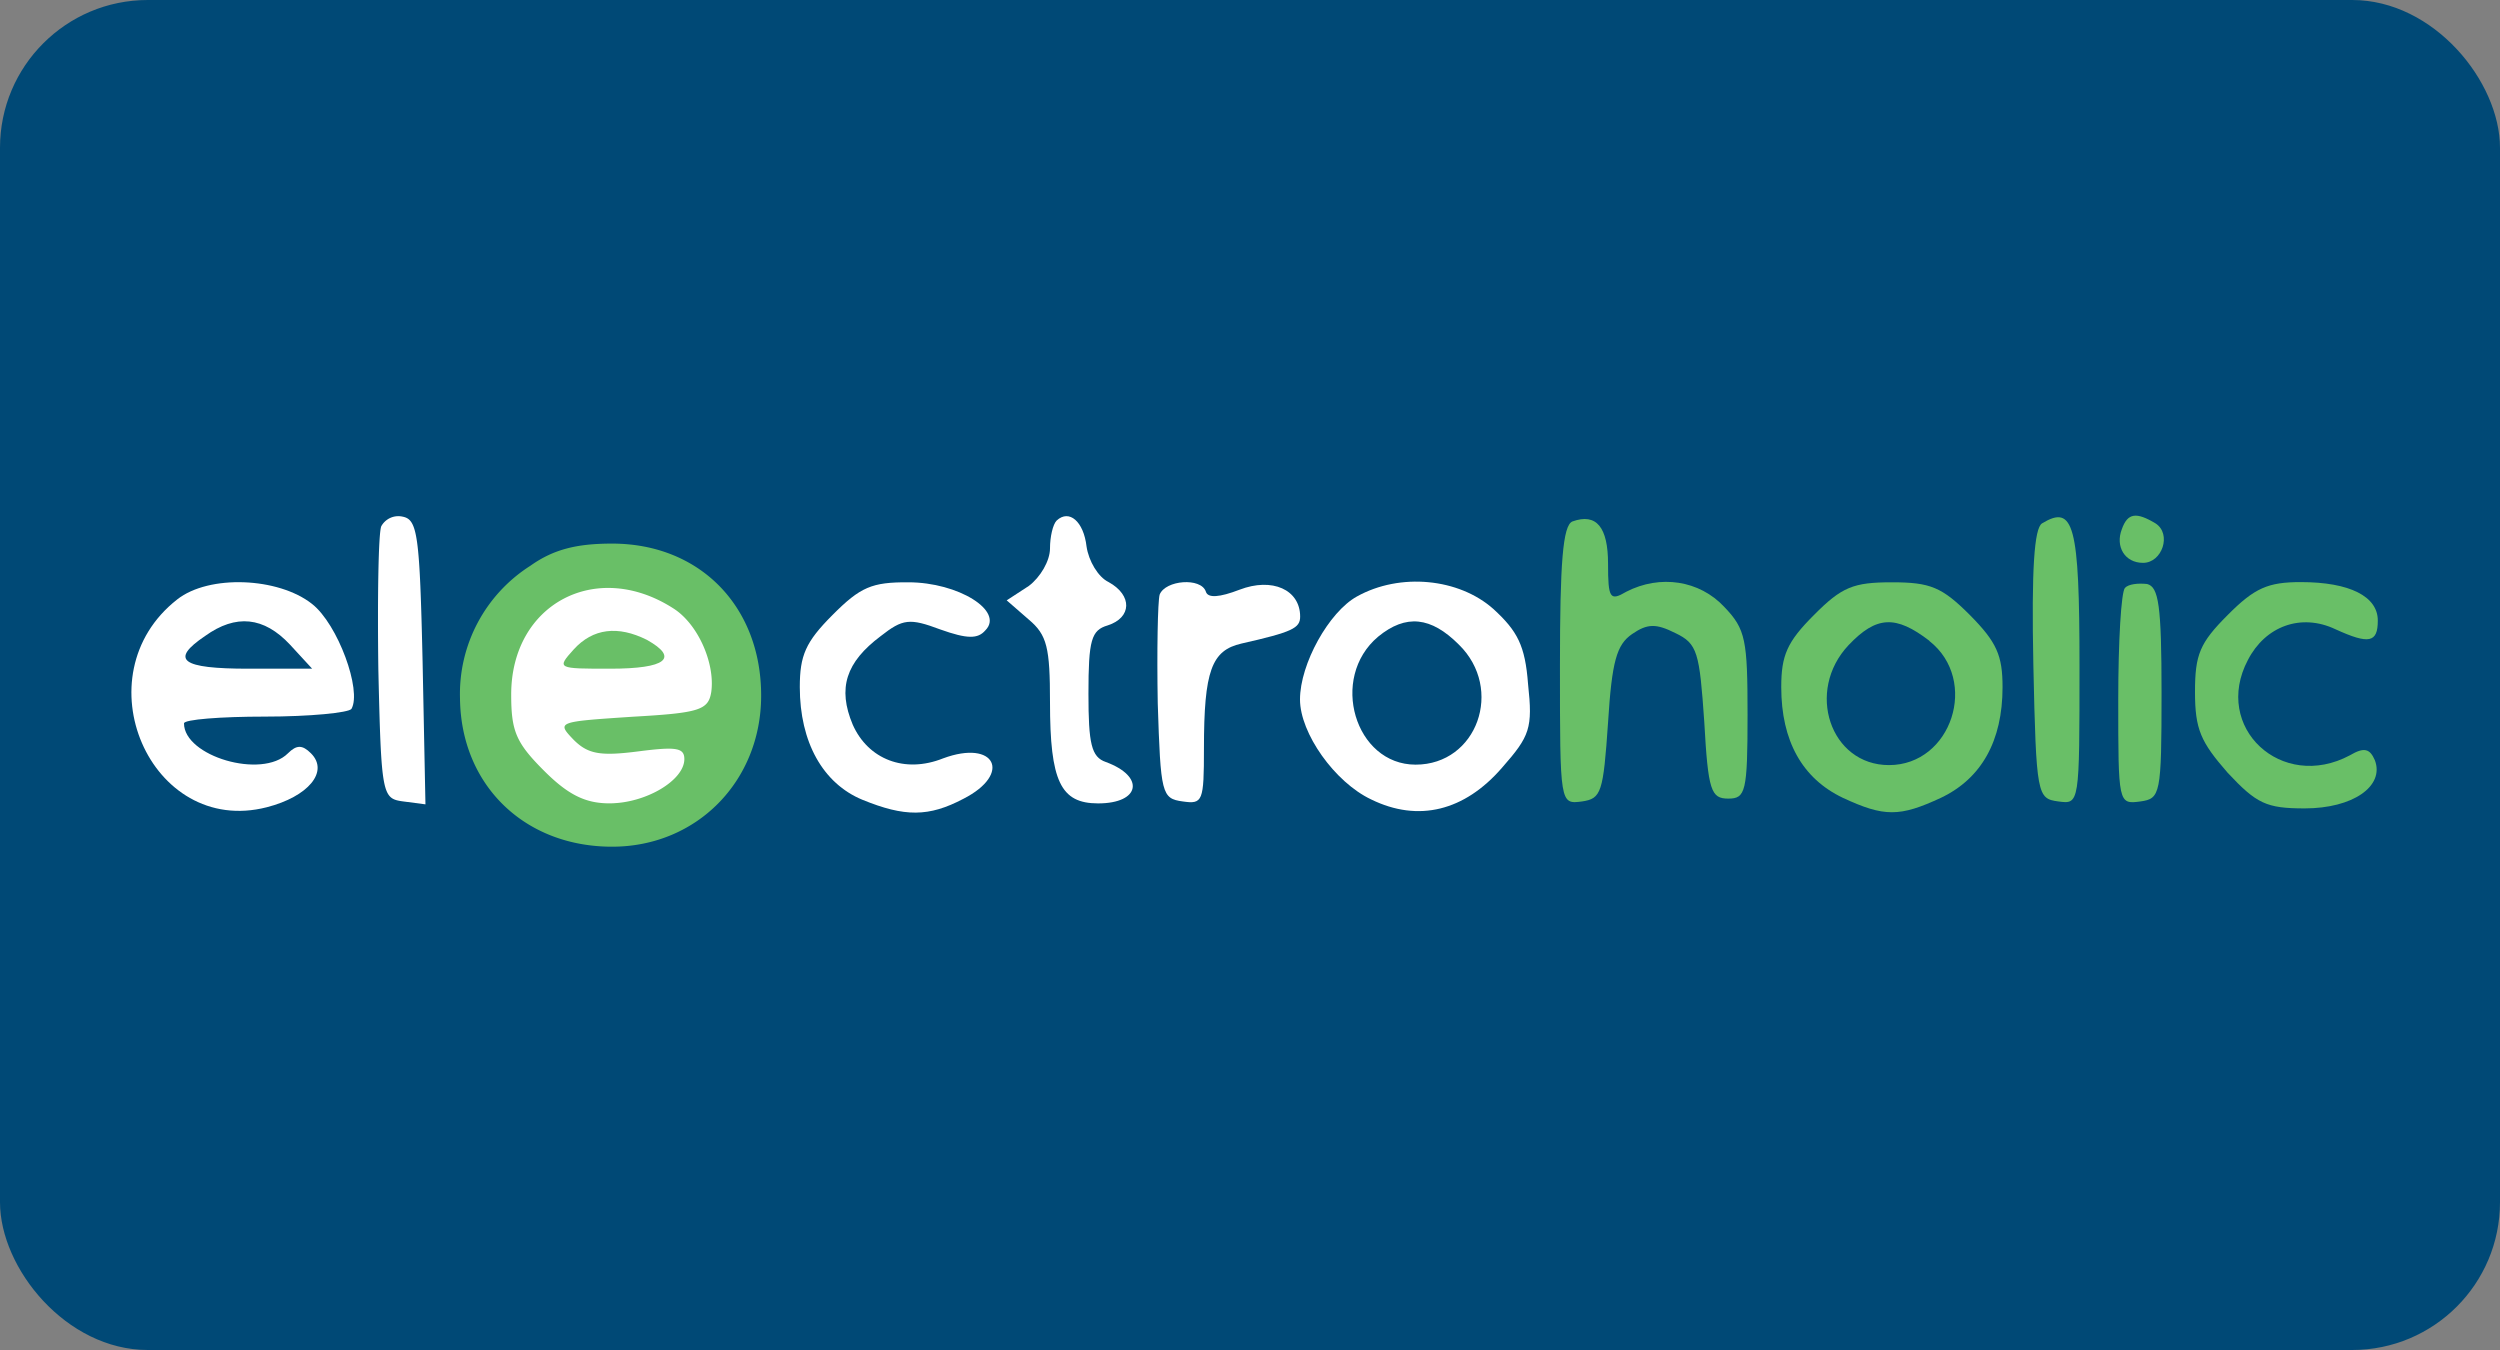 <svg id="Слой_1" data-name="Слой 1" xmlns="http://www.w3.org/2000/svg" viewBox="0 0 500 270"><rect x="0" y="0" width="500" height="270" fill="#808080" stroke="none"/><defs><style>.cls-1{fill:#004976;}.cls-2{fill:#fff;}.cls-3{fill:#69bf67;}</style></defs><title>Electroholic-gift-card</title><rect class="cls-1" width="500" height="270" rx="29.56"/><path class="cls-2" d="M76.25,105.26c-.58,1.53-.77,14.43-.58,28.67.58,25.21.77,25.79,5,26.36l4.42.58-.57-28.48c-.58-25.4-1-28.48-4-29.06A3.89,3.89,0,0,0,76.25,105.26Z"/><path class="cls-2" d="M211.34,104.1c-.77.77-1.34,3.27-1.34,5.58,0,2.5-1.93,5.77-4.24,7.51l-4.42,2.88,4.42,3.85c3.66,3.08,4.24,5.58,4.24,16.55,0,15.78,2.11,20.21,9.62,20.21,8.46,0,9.43-5.39,1.54-8.28-2.89-1-3.47-3.65-3.47-13.66,0-10.78.58-12.7,3.85-13.66,4.81-1.54,5-6,.19-8.66-2.11-1-4-4.24-4.42-7.12C216.73,104.29,213.84,101.79,211.34,104.1Z"/><ellipse class="cls-2" cx="121.46" cy="138.2" rx="23.97" ry="22.64"/><path class="cls-3" d="M314.49,104.29c-1.93.77-2.5,8.28-2.5,28.87,0,27.71,0,27.71,4.42,27.13,3.85-.57,4.24-1.73,5.2-15.78.77-12.31,1.73-15.58,4.81-17.7s4.81-2.12,8.66-.19c4.43,2.11,4.81,3.84,5.77,17.7.77,13.86,1.35,15.4,4.81,15.4s3.85-1.35,3.85-16.75c0-15-.38-17.12-4.62-21.55-5-5.39-12.89-6.54-19.62-3.08-3.28,1.93-3.66,1.35-3.66-5.58C321.61,105.45,319.3,102.56,314.49,104.29Z"/><path class="cls-3" d="M408.4,104.68c-1.54,1-2.12,9-1.73,28.29.57,26.17.77,26.75,5,27.32s4.23.58,4.23-27.13C415.9,104.87,414.75,100.83,408.4,104.68Z"/><path class="cls-3" d="M424.37,105.83c-1.35,3.47.58,6.74,4.24,6.74,3.84,0,5.77-5.78,2.5-7.89C427.26,102.37,425.53,102.56,424.37,105.83Z"/><path class="cls-3" d="M106.08,113.15A30.39,30.39,0,0,0,92,139.7c.19,17.32,12.89,29.64,30.41,29.64,16.93,0,29.82-13.09,29.82-30.22,0-17.89-12.31-30.4-29.82-30.4C115.32,108.72,110.7,109.87,106.08,113.15Zm28.48,8.46c5,3.08,8.47,11,7.7,16.74-.58,3.66-2.31,4.24-15.78,5-15,1-15.21,1-11.74,4.62,2.89,2.88,5.39,3.27,12.89,2.31s9.24-.77,9.24,1.54c0,4.23-7.7,8.85-15,8.85-4.81,0-8.28-1.73-13.09-6.55-5.58-5.58-6.54-7.89-6.54-15.2C102.23,120.84,119.16,111.8,134.56,121.61Z"/><path class="cls-3" d="M114.74,129.89c-3.47,3.85-3.27,3.85,7.31,3.85,11.16,0,13.86-2.12,7.31-5.78C123.59,125.08,118.59,125.65,114.74,129.89Z"/><path class="cls-2" d="M35.45,119.88c-19.43,15.2-5.38,47.53,17.9,41.57,8.28-2.12,12.51-7.12,8.85-10.78-1.73-1.73-2.88-1.73-4.62,0-5.19,5.2-20.78.58-20.78-6,0-.77,7.31-1.35,16.17-1.35,9,0,16.74-.77,17.32-1.54,2.11-3.66-2.7-16.94-7.89-21C55.66,115.45,41.8,114.88,35.45,119.88ZM58,128.93l4.43,4.81H49.69c-13.47,0-15.78-1.74-8.66-6.55C47.19,122.77,52.77,123.34,58,128.93Z"/><path class="cls-2" d="M166.5,123c-5.38,5.39-6.54,8.08-6.54,14.43,0,11,4.62,19.25,12.51,22.52,8.47,3.46,13.28,3.46,20.21-.19,9.81-5,6.35-11.94-4.05-8.09-7.69,3.08-15,.2-18.08-6.73-3.08-7.32-1.35-12.51,5.58-17.71,4.42-3.46,5.77-3.65,11.93-1.34,5.39,1.92,7.5,1.92,9,.19,3.85-3.85-5.39-9.62-15.39-9.62C174.39,116.42,172.09,117.38,166.5,123Z"/><path class="cls-2" d="M231.93,118.92c-.38,1.35-.57,11.16-.38,21.74.58,18.09.77,19.06,5,19.63,4,.58,4.24,0,4.24-10.58,0-15.59,1.53-19.63,7.5-21,10.2-2.31,11.74-3.08,11.74-5.39,0-5.38-5.58-7.89-12.12-5.38-4,1.54-6.35,1.73-6.74.38C240.21,115.45,233.09,116,231.93,118.92Z"/><path class="cls-2" d="M271.38,119.3C265.8,122.38,260,132.77,260,139.89c0,6.74,6.93,16.55,14.24,20,9.43,4.62,18.67,2.31,26.17-6.35,5.58-6.35,6.16-7.89,5.2-16.74-.58-7.7-2.12-10.59-6.93-15C291.78,115.65,280,114.49,271.38,119.3Zm20.4,9.63c9.05,8.85,3.66,24-8.66,24-12.12,0-17.32-17.32-7.5-25.59C281.2,122.77,286.2,123.34,291.78,128.93Z"/><path class="cls-3" d="M362.79,123c-5.39,5.39-6.54,8.08-6.54,14.43,0,10.78,4.23,18.28,12.31,22.13,8.28,3.85,11.36,3.85,19.63,0,8.09-3.85,12.32-11.35,12.32-22.13,0-6.35-1.16-9-6.54-14.43-5.58-5.58-7.89-6.54-15.59-6.54S368.37,117.38,362.79,123Zm23.09,5.2c10,7.89,4.43,24.82-8.08,24.82-11.74,0-16.74-14.82-8.08-24C375.3,123.15,379.15,123,385.88,128.16Z"/><path class="cls-3" d="M425,117.57c-.77.77-1.35,10.78-1.35,22.32,0,20.79,0,21,4.43,20.4,4-.57,4.23-1.34,4.23-21.74,0-17.51-.58-21.17-2.89-21.75C427.64,116.61,425.72,116.8,425,117.57Z"/><path class="cls-3" d="M445.54,123c-5.58,5.58-6.54,7.89-6.54,15.39s1.15,10,6.54,16.17c5.77,6.16,7.7,7.12,15.39,7.12,9.63,0,16-4.43,14.05-9.62-1-2.31-2.11-2.7-5-1-13.66,7.31-27.52-5.59-20.4-19.06,3.46-6.73,10.58-9.43,17.51-6.15,6.74,3.08,8.47,2.69,8.47-1.74,0-4.81-5.58-7.69-15.4-7.69C453.62,116.42,450.93,117.57,445.54,123Z"/></svg>